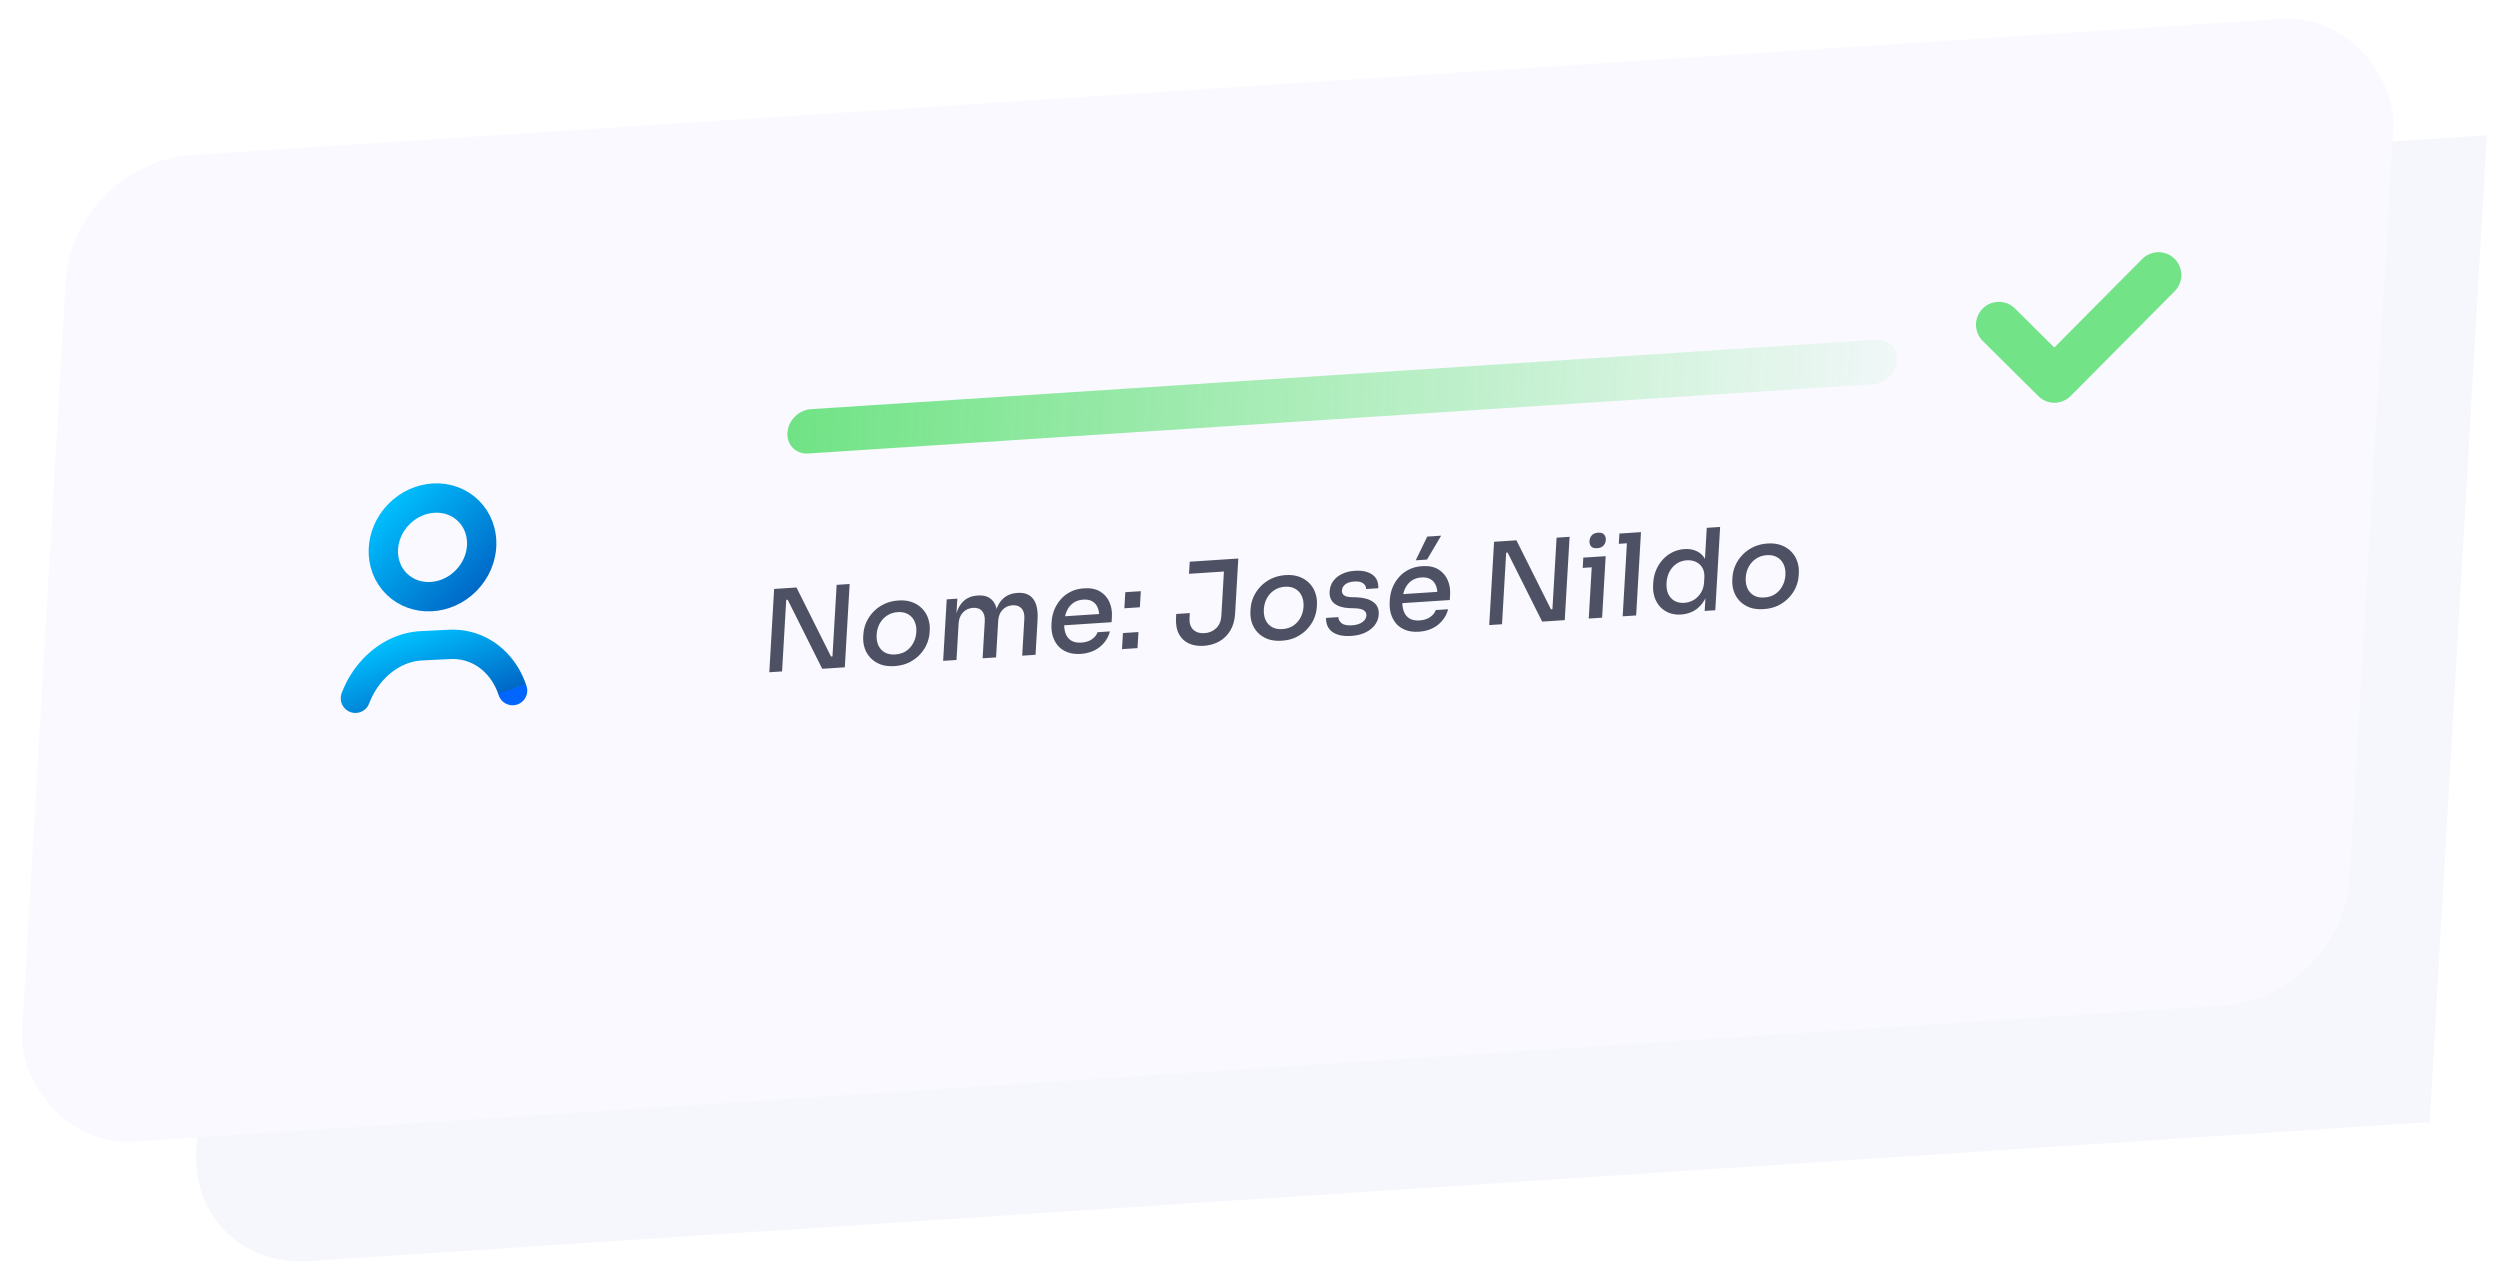 <svg width="140" height="72" viewBox="0 0 140 72" fill="none" xmlns="http://www.w3.org/2000/svg">
<path d="M13.43 22.421C13.642 18.762 16.779 15.603 20.435 15.363L139.263 7.575L136.058 62.832L17.23 70.621C13.573 70.86 10.781 68.089 10.993 64.431L13.43 22.421Z" fill="#A6A6E7" fill-opacity="0.1"/>
<g filter="url(#filter0_b_8091_23704)">
<rect width="130.593" height="55.351" rx="6.635" transform="matrix(0.998 -0.065 -0.058 0.998 4.07 9.117)" fill="#F9F9FF"/>
</g>
<path d="M28.705 38.673C28.51 38.077 28.197 37.548 27.786 37.126V37.126C27.091 36.409 26.162 36.038 25.183 36.086L23.601 36.163C22.622 36.211 21.666 36.675 20.923 37.462V37.462C20.484 37.926 20.137 38.486 19.903 39.104" stroke="url(#paint0_linear_8091_23704)" stroke-width="1.643" stroke-linecap="round" stroke-linejoin="round"/>
<path d="M26.23 28.605C27.272 29.631 27.216 31.378 26.107 32.509C24.997 33.639 23.253 33.724 22.211 32.699C21.17 31.674 21.225 29.927 22.335 28.796C23.445 27.666 25.189 27.58 26.23 28.605" stroke="url(#paint1_linear_8091_23704)" stroke-width="1.643" stroke-linecap="round" stroke-linejoin="round"/>
<path d="M43.081 37.646L43.351 32.981L44.603 32.899L46.536 36.764L46.747 36.75L46.612 36.874L46.852 32.752L47.58 32.704L47.309 37.369L46.044 37.452L44.111 33.587L43.901 33.601L44.035 33.477L43.796 37.599L43.081 37.646ZM50.097 37.301C49.794 37.321 49.531 37.289 49.307 37.206C49.083 37.119 48.897 36.998 48.749 36.842C48.601 36.686 48.492 36.507 48.424 36.303C48.355 36.095 48.327 35.879 48.34 35.653L48.348 35.525C48.361 35.299 48.414 35.077 48.507 34.859C48.605 34.64 48.737 34.443 48.904 34.266C49.076 34.085 49.28 33.938 49.516 33.825C49.751 33.712 50.016 33.646 50.31 33.627C50.604 33.607 50.861 33.639 51.081 33.722C51.305 33.805 51.493 33.927 51.645 34.087C51.797 34.242 51.907 34.424 51.976 34.631C52.049 34.839 52.079 35.056 52.066 35.281L52.058 35.409C52.045 35.635 51.992 35.857 51.899 36.075C51.806 36.289 51.675 36.485 51.508 36.661C51.341 36.838 51.139 36.984 50.904 37.102C50.668 37.215 50.399 37.281 50.097 37.301ZM50.134 36.649C50.369 36.634 50.572 36.57 50.744 36.457C50.916 36.339 51.05 36.188 51.145 36.004C51.245 35.819 51.302 35.616 51.315 35.394C51.328 35.168 51.295 34.969 51.215 34.796C51.136 34.623 51.017 34.49 50.857 34.399C50.697 34.303 50.502 34.263 50.272 34.278C50.042 34.293 49.841 34.36 49.669 34.477C49.497 34.59 49.361 34.739 49.261 34.924C49.161 35.109 49.105 35.314 49.092 35.54C49.079 35.761 49.11 35.959 49.184 36.132C49.263 36.305 49.383 36.44 49.543 36.535C49.703 36.627 49.9 36.665 50.134 36.649ZM52.816 37.008L53.016 33.564L53.61 33.525L53.524 35.007L53.454 35.012C53.474 34.671 53.533 34.381 53.632 34.141C53.735 33.901 53.877 33.713 54.059 33.578C54.245 33.443 54.47 33.367 54.734 33.349L54.766 33.347C55.034 33.33 55.252 33.377 55.42 33.489C55.591 33.601 55.713 33.771 55.785 34C55.86 34.228 55.888 34.513 55.869 34.854L55.664 34.867C55.684 34.526 55.745 34.236 55.848 33.996C55.951 33.755 56.096 33.568 56.282 33.432C56.468 33.297 56.693 33.221 56.957 33.203L56.989 33.201C57.257 33.184 57.477 33.231 57.649 33.343C57.821 33.455 57.944 33.625 58.02 33.853C58.096 34.082 58.124 34.366 58.104 34.707L57.99 36.669L57.243 36.718L57.363 34.648C57.378 34.396 57.325 34.204 57.206 34.072C57.09 33.94 56.922 33.881 56.7 33.895C56.471 33.91 56.283 33.997 56.138 34.155C55.993 34.309 55.914 34.516 55.899 34.775L55.78 36.814L55.027 36.864L55.147 34.793C55.161 34.541 55.111 34.349 54.995 34.217C54.88 34.084 54.712 34.026 54.49 34.04C54.26 34.055 54.071 34.142 53.922 34.3C53.777 34.454 53.697 34.661 53.682 34.921L53.564 36.959L52.816 37.008ZM60.524 36.618C60.226 36.637 59.969 36.603 59.754 36.515C59.538 36.428 59.365 36.305 59.234 36.148C59.103 35.987 59.008 35.805 58.948 35.6C58.892 35.392 58.87 35.177 58.883 34.955L58.89 34.834C58.903 34.608 58.95 34.389 59.03 34.175C59.115 33.958 59.233 33.761 59.383 33.586C59.533 33.406 59.718 33.26 59.936 33.148C60.159 33.032 60.413 32.964 60.699 32.946C61.069 32.921 61.373 32.982 61.611 33.128C61.849 33.273 62.022 33.472 62.13 33.724C62.239 33.971 62.284 34.244 62.267 34.543L62.25 34.843L59.196 35.043L59.226 34.538L61.774 34.371L61.555 34.64C61.568 34.41 61.544 34.214 61.481 34.053C61.418 33.887 61.319 33.764 61.184 33.684C61.049 33.6 60.875 33.564 60.662 33.578C60.441 33.593 60.252 33.656 60.097 33.768C59.943 33.88 59.824 34.028 59.741 34.212C59.658 34.395 59.61 34.608 59.596 34.851C59.582 35.081 59.606 35.286 59.668 35.464C59.73 35.638 59.835 35.774 59.982 35.87C60.129 35.962 60.322 36.001 60.561 35.985C60.799 35.969 60.998 35.905 61.157 35.793C61.317 35.677 61.418 35.547 61.46 35.404L62.156 35.358C62.096 35.596 61.988 35.807 61.833 35.991C61.682 36.175 61.496 36.321 61.273 36.429C61.05 36.536 60.801 36.6 60.524 36.618ZM62.832 36.352L62.884 35.451L63.753 35.394L63.7 36.295L62.832 36.352ZM62.964 34.064L63.017 33.163L63.885 33.106L63.833 34.007L62.964 34.064ZM67.413 36.166C67.094 36.187 66.812 36.142 66.569 36.031C66.325 35.915 66.14 35.736 66.014 35.494C65.888 35.252 65.836 34.943 65.858 34.568L65.869 34.383L66.629 34.333L66.612 34.614C66.596 34.895 66.666 35.112 66.823 35.263C66.98 35.409 67.191 35.474 67.454 35.457C67.714 35.44 67.932 35.347 68.107 35.178C68.282 35.006 68.378 34.779 68.395 34.498L68.547 31.877L69.313 31.827L69.167 34.351C69.145 34.726 69.057 35.044 68.901 35.305C68.746 35.565 68.539 35.77 68.281 35.918C68.026 36.062 67.737 36.145 67.413 36.166ZM66.585 32.133L66.624 31.456L69.345 31.277L69.306 31.955L66.585 32.133ZM71.78 35.88C71.478 35.9 71.215 35.868 70.99 35.785C70.766 35.698 70.58 35.577 70.432 35.421C70.284 35.265 70.176 35.085 70.107 34.882C70.039 34.674 70.011 34.457 70.024 34.231L70.031 34.104C70.045 33.878 70.098 33.656 70.191 33.438C70.289 33.219 70.421 33.021 70.588 32.845C70.76 32.664 70.963 32.517 71.199 32.404C71.435 32.291 71.7 32.224 71.993 32.205C72.287 32.186 72.544 32.218 72.764 32.301C72.989 32.384 73.177 32.505 73.329 32.665C73.481 32.821 73.591 33.002 73.66 33.21C73.733 33.418 73.762 33.634 73.749 33.86L73.742 33.988C73.729 34.214 73.675 34.436 73.582 34.654C73.489 34.868 73.359 35.063 73.192 35.24C73.025 35.416 72.823 35.563 72.587 35.681C72.352 35.794 72.083 35.86 71.78 35.88ZM71.818 35.228C72.052 35.213 72.255 35.148 72.427 35.035C72.6 34.918 72.734 34.767 72.829 34.583C72.929 34.398 72.985 34.194 72.998 33.973C73.011 33.747 72.978 33.548 72.899 33.375C72.82 33.202 72.701 33.069 72.54 32.978C72.38 32.882 72.186 32.842 71.956 32.857C71.726 32.872 71.525 32.938 71.352 33.056C71.18 33.169 71.044 33.318 70.945 33.503C70.845 33.688 70.788 33.893 70.775 34.119C70.762 34.34 70.793 34.538 70.868 34.711C70.947 34.884 71.067 35.018 71.227 35.114C71.387 35.205 71.584 35.243 71.818 35.228ZM75.682 35.611C75.218 35.642 74.862 35.568 74.613 35.389C74.369 35.209 74.251 34.948 74.258 34.603L74.948 34.558C74.949 34.685 75.008 34.798 75.126 34.897C75.243 34.995 75.442 35.035 75.723 35.017C75.962 35.001 76.152 34.942 76.293 34.839C76.435 34.737 76.51 34.615 76.518 34.474C76.526 34.347 76.48 34.25 76.382 34.184C76.289 34.114 76.124 34.074 75.887 34.064L75.55 34.054C75.199 34.039 74.924 33.953 74.725 33.796C74.53 33.639 74.442 33.416 74.458 33.126C74.472 32.896 74.54 32.698 74.665 32.533C74.789 32.368 74.953 32.236 75.158 32.138C75.368 32.039 75.604 31.981 75.868 31.964C76.277 31.937 76.602 32.007 76.843 32.174C77.083 32.336 77.198 32.592 77.186 32.941L76.503 32.986C76.502 32.854 76.447 32.747 76.337 32.666C76.227 32.584 76.059 32.55 75.834 32.565C75.621 32.579 75.454 32.632 75.334 32.725C75.219 32.817 75.157 32.929 75.149 33.062C75.142 33.181 75.18 33.272 75.261 33.334C75.342 33.397 75.478 33.433 75.668 33.441L76.005 33.451C76.39 33.468 76.69 33.557 76.906 33.717C77.126 33.872 77.227 34.103 77.209 34.41C77.196 34.632 77.123 34.829 76.99 35.004C76.857 35.178 76.677 35.319 76.45 35.427C76.228 35.531 75.972 35.593 75.682 35.611ZM79.463 35.376C79.165 35.396 78.908 35.362 78.692 35.274C78.477 35.186 78.304 35.064 78.173 34.907C78.042 34.746 77.947 34.563 77.886 34.359C77.831 34.151 77.809 33.936 77.822 33.714L77.829 33.593C77.842 33.367 77.889 33.147 77.969 32.934C78.054 32.716 78.171 32.52 78.322 32.344C78.472 32.165 78.656 32.019 78.875 31.907C79.098 31.791 79.352 31.723 79.638 31.704C80.008 31.68 80.312 31.741 80.55 31.886C80.787 32.032 80.96 32.231 81.069 32.483C81.178 32.73 81.223 33.003 81.206 33.301L81.189 33.602L78.135 33.802L78.165 33.297L80.713 33.13L80.494 33.399C80.507 33.169 80.483 32.973 80.42 32.812C80.357 32.646 80.258 32.523 80.123 32.443C79.988 32.358 79.814 32.323 79.601 32.337C79.38 32.351 79.191 32.415 79.036 32.527C78.881 32.639 78.763 32.787 78.68 32.97C78.597 33.154 78.549 33.367 78.534 33.61C78.521 33.84 78.545 34.044 78.607 34.223C78.669 34.397 78.774 34.532 78.921 34.629C79.068 34.721 79.261 34.759 79.5 34.744C79.738 34.728 79.937 34.664 80.096 34.552C80.256 34.435 80.356 34.306 80.399 34.163L81.095 34.117C81.035 34.355 80.927 34.565 80.772 34.749C80.621 34.933 80.435 35.079 80.212 35.187C79.989 35.295 79.74 35.358 79.463 35.376ZM79.281 31.377L79.925 30.049L80.704 29.998L79.914 31.336L79.281 31.377ZM83.397 35.004L83.668 30.339L84.92 30.257L86.853 34.122L87.064 34.108L86.929 34.231L87.169 30.109L87.897 30.061L87.626 34.727L86.361 34.81L84.428 30.945L84.218 30.958L84.352 30.835L84.113 34.957L83.397 35.004ZM88.97 34.639L89.17 31.194L89.917 31.145L89.718 34.59L88.97 34.639ZM88.632 31.802L88.665 31.227L89.917 31.145L89.884 31.72L88.632 31.802ZM89.441 30.699C89.287 30.709 89.174 30.676 89.103 30.6C89.035 30.524 89.005 30.422 89.012 30.294C89.019 30.17 89.061 30.066 89.138 29.98C89.22 29.89 89.338 29.84 89.491 29.83C89.648 29.819 89.761 29.854 89.828 29.935C89.9 30.011 89.933 30.11 89.926 30.234C89.918 30.362 89.874 30.469 89.793 30.555C89.715 30.64 89.598 30.689 89.441 30.699ZM90.87 34.514L91.14 29.849L91.894 29.799L91.624 34.465L90.87 34.514ZM90.653 30.454L90.687 29.879L91.894 29.799L91.861 30.375L90.653 30.454ZM94.146 34.414C93.899 34.43 93.676 34.4 93.476 34.324C93.281 34.248 93.112 34.134 92.968 33.982C92.829 33.83 92.724 33.65 92.656 33.442C92.587 33.234 92.56 33.005 92.575 32.754L92.582 32.632C92.596 32.385 92.648 32.152 92.737 31.934C92.83 31.712 92.954 31.515 93.109 31.343C93.263 31.172 93.442 31.035 93.648 30.932C93.858 30.825 94.086 30.764 94.333 30.747C94.597 30.73 94.83 30.772 95.032 30.873C95.239 30.97 95.399 31.132 95.513 31.358C95.632 31.579 95.687 31.868 95.679 32.225L95.444 31.891L95.579 29.558L96.327 29.509L96.056 34.174L95.462 34.213L95.549 32.718L95.715 32.707C95.68 33.078 95.586 33.388 95.432 33.636C95.282 33.883 95.095 34.072 94.871 34.201C94.647 34.326 94.406 34.397 94.146 34.414ZM94.324 33.759C94.515 33.747 94.69 33.693 94.849 33.598C95.011 33.502 95.144 33.37 95.247 33.202C95.355 33.03 95.415 32.833 95.428 32.611L95.444 32.336C95.456 32.119 95.418 31.937 95.329 31.79C95.24 31.643 95.119 31.534 94.966 31.463C94.813 31.393 94.643 31.364 94.456 31.376C94.247 31.39 94.059 31.453 93.891 31.566C93.728 31.674 93.596 31.821 93.496 32.005C93.397 32.19 93.34 32.402 93.326 32.641C93.312 32.883 93.344 33.091 93.423 33.264C93.507 33.437 93.626 33.567 93.782 33.655C93.939 33.738 94.119 33.773 94.324 33.759ZM98.766 34.111C98.464 34.131 98.201 34.099 97.976 34.017C97.752 33.929 97.566 33.808 97.418 33.652C97.27 33.496 97.162 33.316 97.093 33.113C97.025 32.905 96.997 32.689 97.01 32.463L97.018 32.335C97.031 32.109 97.084 31.887 97.177 31.669C97.275 31.45 97.407 31.253 97.574 31.076C97.746 30.895 97.95 30.748 98.185 30.635C98.421 30.522 98.686 30.456 98.98 30.436C99.273 30.417 99.53 30.449 99.75 30.532C99.975 30.615 100.163 30.737 100.315 30.896C100.467 31.052 100.577 31.234 100.646 31.441C100.719 31.649 100.748 31.866 100.735 32.091L100.728 32.219C100.715 32.445 100.662 32.667 100.568 32.885C100.475 33.099 100.345 33.295 100.178 33.471C100.011 33.648 99.809 33.794 99.573 33.912C99.338 34.025 99.069 34.091 98.766 34.111ZM98.804 33.459C99.038 33.444 99.242 33.38 99.413 33.267C99.586 33.149 99.72 32.998 99.815 32.814C99.915 32.629 99.971 32.426 99.984 32.204C99.997 31.978 99.964 31.779 99.885 31.606C99.806 31.433 99.687 31.301 99.526 31.209C99.367 31.114 99.172 31.073 98.942 31.088C98.712 31.103 98.511 31.17 98.338 31.287C98.166 31.4 98.03 31.549 97.931 31.734C97.831 31.919 97.774 32.124 97.761 32.35C97.748 32.571 97.779 32.769 97.854 32.942C97.933 33.115 98.053 33.25 98.213 33.345C98.373 33.437 98.57 33.475 98.804 33.459Z" fill="#4D5163"/>
<line opacity="0.8" x1="1.244" y1="-1.244" x2="61.025" y2="-1.244" transform="matrix(0.998 -0.065 -0.058 0.998 44.023 25.477)" stroke="url(#paint2_linear_8091_23704)" stroke-width="2.488" stroke-linecap="round"/>
<path d="M120.875 15.403L115.048 21.273L111.936 18.184" stroke="#72E387" stroke-width="2.561" stroke-linecap="round" stroke-linejoin="round"/>
<defs>
<filter id="filter0_b_8091_23704" x="-11.029" y="-11.27" width="157.305" height="87.493" filterUnits="userSpaceOnUse" color-interpolation-filters="sRGB">
<feFlood flood-opacity="0" result="BackgroundImageFix"/>
<feGaussianBlur in="BackgroundImageFix" stdDeviation="6.133"/>
<feComposite in2="SourceAlpha" operator="in" result="effect1_backgroundBlur_8091_23704"/>
<feBlend mode="normal" in="SourceGraphic" in2="effect1_backgroundBlur_8091_23704" result="shape"/>
</filter>
<linearGradient id="paint0_linear_8091_23704" x1="19.991" y1="36.34" x2="21.723" y2="41.107" gradientUnits="userSpaceOnUse">
<stop stop-color="#00C2FF"/>
<stop offset="1" stop-color="#0067C6"/>
<stop offset="1" stop-color="#0066FF"/>
</linearGradient>
<linearGradient id="paint1_linear_8091_23704" x1="21.554" y1="28.027" x2="26.825" y2="33.142" gradientUnits="userSpaceOnUse">
<stop stop-color="#00C2FF"/>
<stop offset="1" stop-color="#0067C6"/>
<stop offset="1" stop-color="#0066FF"/>
</linearGradient>
<linearGradient id="paint2_linear_8091_23704" x1="-30.27" y1="1" x2="66.161" y2="1" gradientUnits="userSpaceOnUse">
<stop stop-color="#00D121"/>
<stop offset="1" stop-color="#00D121" stop-opacity="0"/>
</linearGradient>
</defs>
</svg>
